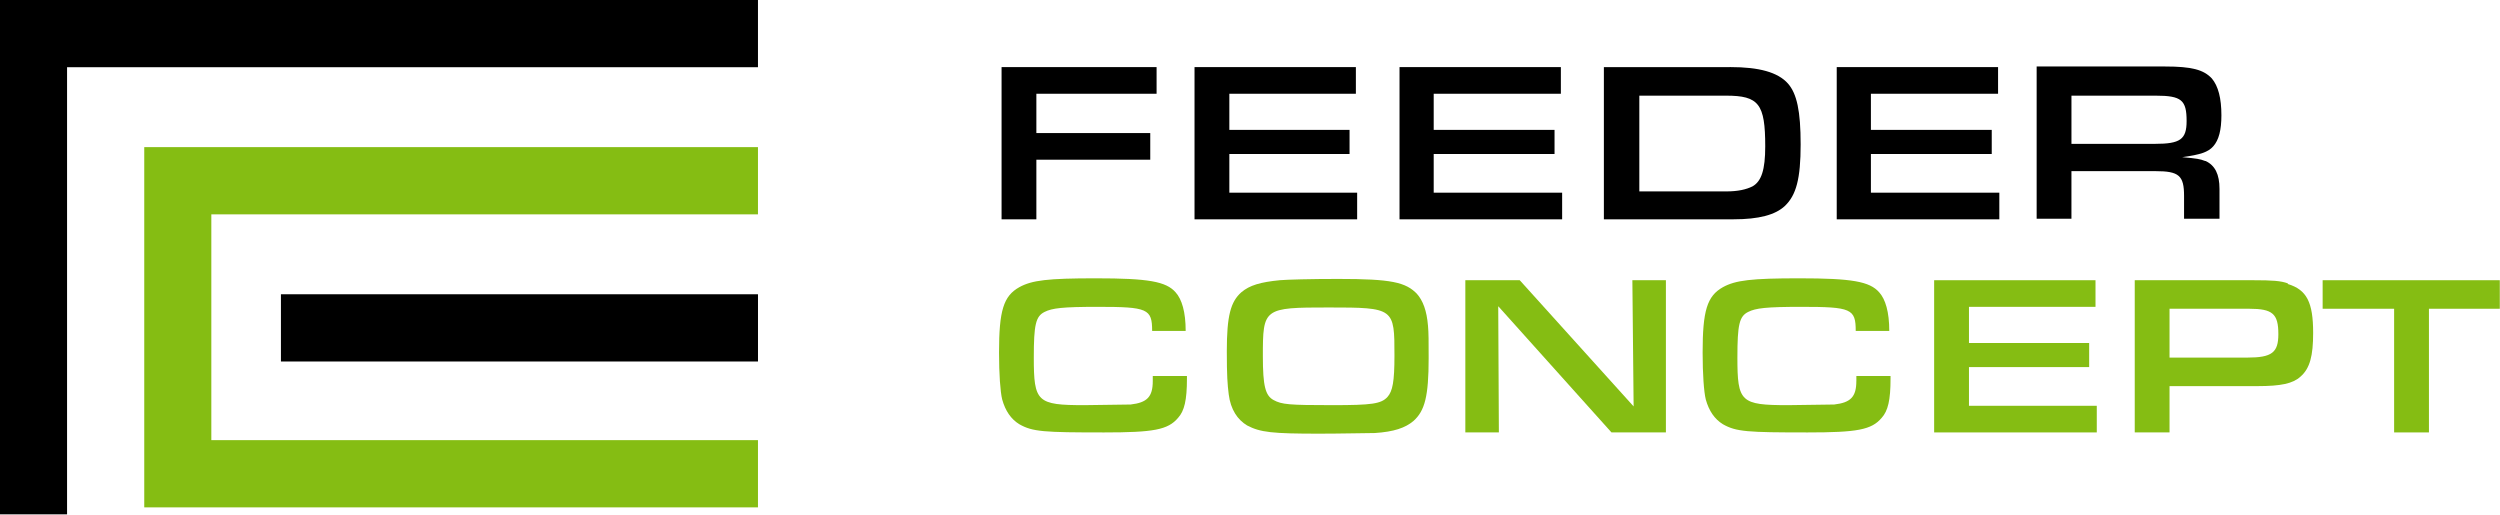 <svg width="194" height="40" viewBox="0 0 194 40" fill="none" xmlns="http://www.w3.org/2000/svg">
<path d="M58.82 22.835H21.8V28.052H58.82V22.835Z" fill="black"/>
<path d="M0 0V2.607V5.216V39.913H5.204V5.216H58.818V0H0Z" fill="black"/>
<path d="M77.722 5.207V17.02H80.422V12.393H89.26V10.326H80.422V7.275H89.751V5.207H77.722Z" fill="black"/>
<path d="M92.695 5.207V17.02H105.315V14.952H95.397V11.95H104.725V10.079H95.397V7.275H105.216V5.207H92.695Z" fill="black"/>
<path d="M108.603 5.207V17.02H121.222V14.952H111.255V11.95H120.632V10.079H111.255V7.275H121.123V5.207H108.603Z" fill="black"/>
<path d="M135.999 14.46C135.508 14.705 134.87 14.854 133.938 14.854H127.212V7.423H133.938C136.491 7.423 136.982 8.062 136.982 11.36C136.982 13.18 136.687 14.067 135.999 14.46ZM134.232 5.207H124.461V17.018H134.526C136.491 17.018 137.767 16.674 138.503 15.985C139.387 15.148 139.73 13.868 139.73 11.21C139.73 8.601 139.435 7.272 138.747 6.485C137.962 5.599 136.489 5.206 134.28 5.206H134.232V5.207Z" fill="black"/>
<path d="M145.182 11.95H154.559V10.079H145.182V7.275H155.05V5.207H142.53V17.02H155.148V14.952H145.182V11.95Z" fill="black"/>
<path d="M167.177 11.163H160.745V7.423H167.276C169.289 7.423 169.681 7.767 169.681 9.391C169.681 10.818 169.19 11.163 167.226 11.163H167.177ZM171.105 12.492C170.761 12.345 170.467 12.295 169.338 12.197C170.761 12 171.35 11.803 171.743 11.36C172.185 10.868 172.381 10.081 172.381 8.949C172.381 7.62 172.135 6.685 171.644 6.095C171.006 5.406 170.073 5.16 168.012 5.16H158.044V16.972H160.744V13.281H167.274C169.091 13.281 169.483 13.626 169.483 15.2V16.972H172.233V14.658C172.233 13.526 171.889 12.837 171.153 12.492H171.105Z" fill="black"/>
<path d="M11.194 11.417V16.634V34.155V39.372H16.399H58.818V34.155H16.399V16.634H58.818V11.417H16.399H11.194Z" fill="#85BD13"/>
<path d="M89.455 29.569C89.455 30.799 89.014 31.243 87.736 31.39L84.152 31.44C80.47 31.44 80.223 31.193 80.223 27.749C80.223 25.19 80.371 24.55 81.058 24.206C81.647 23.911 82.434 23.811 85.183 23.811C89.062 23.811 89.406 23.959 89.406 25.681H92.008C92.008 24.204 91.713 23.22 91.222 22.679C90.485 21.843 89.111 21.597 85.036 21.597C81.305 21.597 80.078 21.745 79.096 22.287C77.867 22.976 77.525 24.108 77.525 27.356C77.525 29.03 77.623 30.407 77.77 30.999C78.015 31.885 78.457 32.525 79.096 32.918C80.127 33.508 81.01 33.557 85.674 33.557C89.503 33.557 90.632 33.36 91.419 32.425C91.91 31.884 92.107 31.048 92.107 29.375V29.177H89.455V29.423V29.569Z" fill="#85BD13"/>
<path d="M107.671 30.8C107.18 31.342 106.444 31.44 103.399 31.44C100.011 31.44 99.471 31.39 98.832 31.045C98.194 30.701 97.998 29.963 97.998 27.65C97.998 23.909 98.047 23.86 103.103 23.86C108.21 23.86 108.21 23.909 108.21 27.6C108.211 29.618 108.064 30.357 107.671 30.8ZM109.979 22.827C109.094 21.892 107.965 21.645 103.842 21.645C101.681 21.645 99.913 21.695 99.325 21.743C97.802 21.891 96.969 22.138 96.331 22.678C95.496 23.416 95.201 24.499 95.201 27.255C95.201 29.174 95.251 29.814 95.349 30.601C95.496 31.783 96.036 32.57 96.772 33.013C97.804 33.555 98.736 33.653 102.37 33.653C103.99 33.653 106.151 33.603 106.69 33.603C108.163 33.505 109.046 33.209 109.684 32.668C110.567 31.881 110.863 30.749 110.863 27.796C110.863 26.467 110.863 25.827 110.813 25.287C110.716 24.105 110.422 23.318 109.931 22.776L109.979 22.827Z" fill="#85BD13"/>
<path d="M126.769 31.538L117.932 21.745H113.71V33.556H116.312L116.263 23.762L125.051 33.556H129.274V21.745H126.672L126.769 31.538Z" fill="#85BD13"/>
<path d="M144.052 29.569C144.052 30.799 143.611 31.243 142.335 31.39L138.75 31.44C135.068 31.44 134.822 31.193 134.822 27.749C134.822 25.19 134.969 24.55 135.657 24.206C136.246 23.911 137.032 23.811 139.782 23.811C143.66 23.811 144.004 23.959 144.004 25.681H146.607C146.607 24.204 146.312 23.22 145.821 22.679C145.085 21.843 143.71 21.597 139.635 21.597C135.903 21.597 134.676 21.745 133.694 22.287C132.468 22.976 132.124 24.108 132.124 27.356C132.124 29.03 132.221 30.407 132.369 30.999C132.613 31.885 133.056 32.525 133.694 32.918C134.726 33.508 135.609 33.557 140.273 33.557C144.102 33.557 145.231 33.36 146.018 32.425C146.509 31.884 146.706 31.048 146.706 29.375V29.177H144.054V29.423V29.569H144.052Z" fill="#85BD13"/>
<path d="M152.792 28.486H162.119V26.617H152.792V23.811H162.611V21.745H150.09V33.556H162.71V31.489H152.792V28.486Z" fill="#85BD13"/>
<path d="M174.395 27.749H168.356V23.959H174.542C176.359 23.959 176.8 24.352 176.8 25.928C176.8 27.355 176.309 27.749 174.395 27.749ZM177.536 21.99C176.996 21.793 176.357 21.745 174.836 21.745H165.656V33.556H168.356V29.963H175.18C176.997 29.963 177.93 29.766 178.518 29.226C179.255 28.586 179.5 27.601 179.5 25.83C179.5 23.468 179.009 22.484 177.536 22.04V21.99Z" fill="#85BD13"/>
<path d="M180.237 21.745V23.959H185.784V33.556H188.486V23.959H193.984V21.745H180.237Z" fill="#85BD13"/>
</svg>
